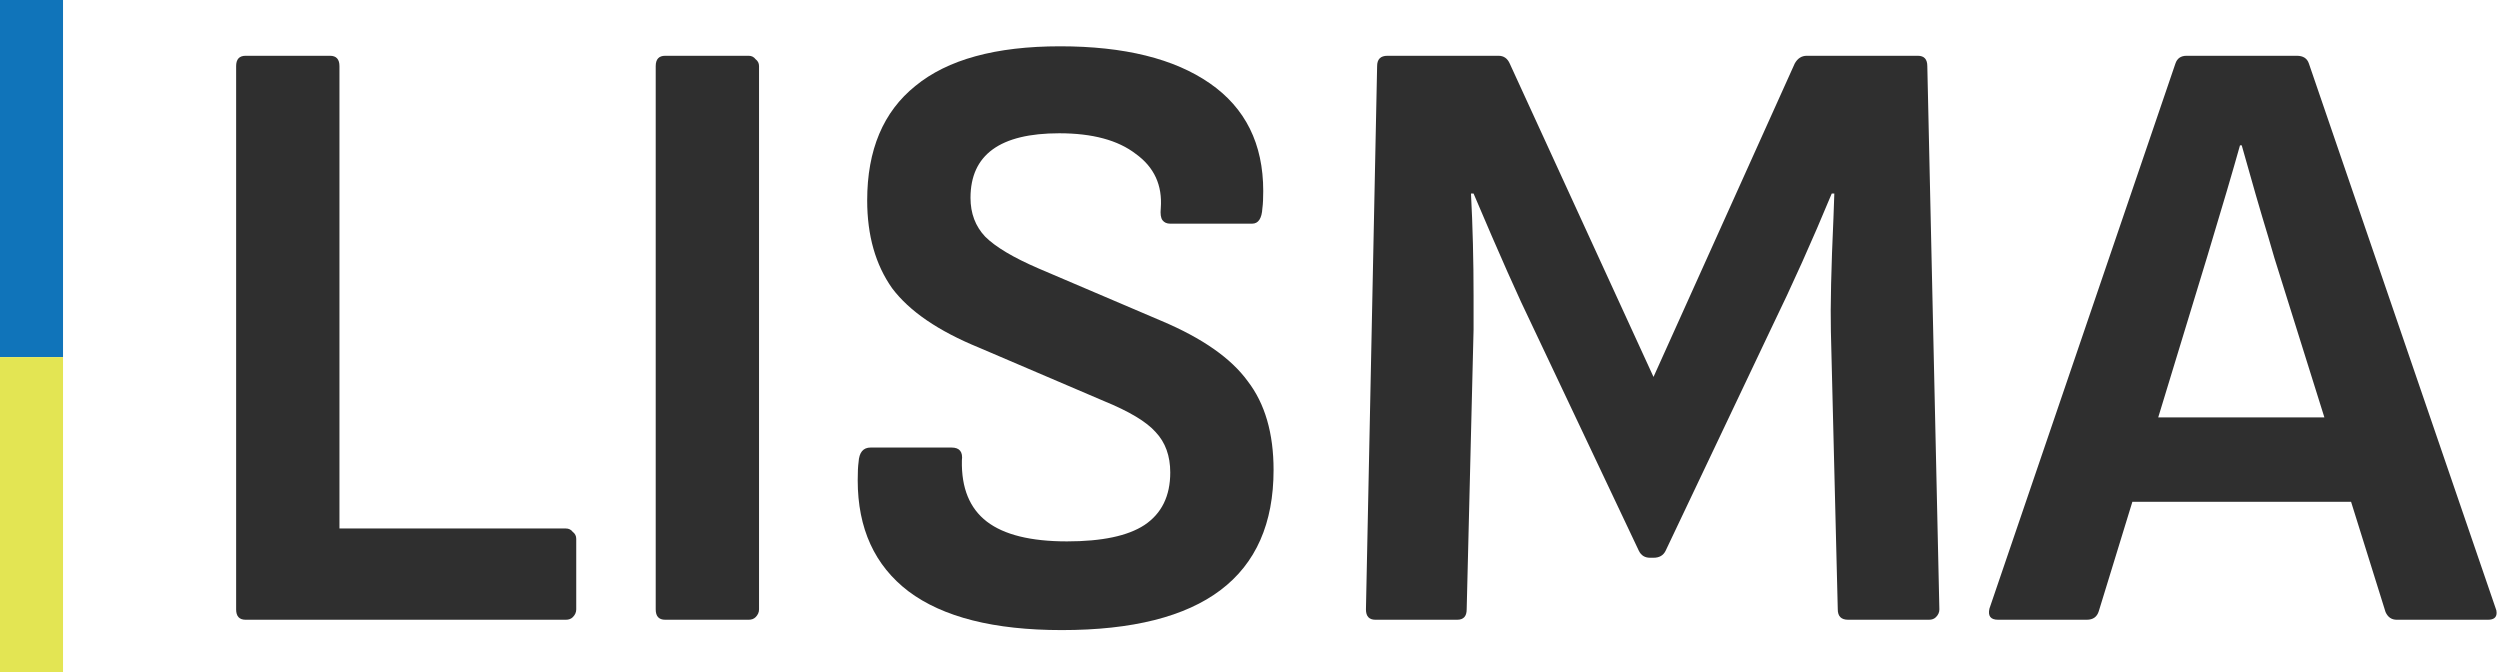 <svg width="119" height="32" viewBox="0 0 119 32" fill="none" xmlns="http://www.w3.org/2000/svg">
<path d="M0 0H3V17H0V0Z" fill="#1074BA"/>
<path d="M0 17H3V32H0V17Z" fill="#E3E553"/>
<path d="M11.691 29.5C11.39 29.5 11.24 29.336 11.24 29.008V3.147C11.24 2.819 11.39 2.655 11.691 2.655H15.707C16.008 2.655 16.158 2.819 16.158 3.147V25.156H26.937C27.073 25.156 27.183 25.21 27.265 25.32C27.374 25.401 27.429 25.511 27.429 25.647V29.008C27.429 29.145 27.374 29.268 27.265 29.377C27.183 29.459 27.073 29.5 26.937 29.5H11.691Z" fill="#2F2F2F"/>
<path d="M31.663 29.5C31.362 29.5 31.212 29.336 31.212 29.008V3.147C31.212 2.819 31.362 2.655 31.663 2.655H35.638C35.775 2.655 35.884 2.71 35.966 2.819C36.075 2.901 36.13 3.01 36.13 3.147V29.008C36.13 29.145 36.075 29.268 35.966 29.377C35.884 29.459 35.775 29.5 35.638 29.5H31.663Z" fill="#2F2F2F"/>
<path d="M50.54 29.992C47.316 29.992 44.884 29.377 43.245 28.148C41.633 26.918 40.827 25.156 40.827 22.86C40.827 22.478 40.84 22.191 40.868 22C40.895 21.535 41.086 21.303 41.441 21.303H45.294C45.676 21.303 45.84 21.508 45.786 21.918C45.758 23.229 46.155 24.199 46.974 24.828C47.794 25.456 49.065 25.77 50.786 25.77C52.453 25.77 53.682 25.511 54.475 24.992C55.294 24.445 55.704 23.612 55.704 22.492C55.704 21.699 55.472 21.057 55.007 20.565C54.57 20.073 53.751 19.582 52.548 19.09L46.605 16.549C44.666 15.757 43.286 14.814 42.466 13.721C41.674 12.601 41.278 11.207 41.278 9.54C41.278 7.136 42.043 5.319 43.573 4.09C45.103 2.833 47.398 2.204 50.458 2.204C53.518 2.204 55.895 2.792 57.589 3.967C59.283 5.141 60.13 6.849 60.13 9.09C60.13 9.445 60.117 9.718 60.09 9.909C60.062 10.401 59.898 10.647 59.598 10.647H55.704C55.54 10.647 55.417 10.592 55.335 10.483C55.253 10.374 55.226 10.183 55.253 9.909C55.335 8.816 54.939 7.956 54.065 7.327C53.218 6.672 52.002 6.344 50.417 6.344C47.603 6.344 46.196 7.368 46.196 9.418C46.196 10.155 46.428 10.77 46.892 11.262C47.384 11.754 48.231 12.259 49.434 12.778L55.294 15.278C57.234 16.098 58.6 17.054 59.393 18.147C60.212 19.213 60.622 20.62 60.622 22.369C60.622 27.451 57.261 29.992 50.54 29.992Z" fill="#2F2F2F"/>
<path d="M65.469 29.5C65.169 29.5 65.019 29.336 65.019 29.008L65.551 3.147C65.551 2.819 65.715 2.655 66.043 2.655H71.33C71.576 2.655 71.754 2.778 71.863 3.024L78.707 17.942L85.429 3.024C85.566 2.778 85.757 2.655 86.003 2.655H91.29C91.59 2.655 91.74 2.819 91.74 3.147L92.314 29.008C92.314 29.145 92.26 29.268 92.15 29.377C92.068 29.459 91.959 29.5 91.822 29.5H87.97C87.642 29.5 87.478 29.336 87.478 29.008L87.15 15.77C87.123 14.568 87.164 12.765 87.273 10.36L87.314 9.213H87.191C86.262 11.453 85.306 13.584 84.322 15.606L79.281 26.221C79.172 26.44 78.981 26.549 78.707 26.549H78.543C78.297 26.549 78.12 26.44 78.011 26.221L72.928 15.483C72.3 14.199 71.371 12.109 70.142 9.213H70.019C70.101 10.77 70.142 12.396 70.142 14.09V15.688L69.814 29.008C69.814 29.336 69.663 29.5 69.363 29.5H65.469Z" fill="#2F2F2F"/>
<path d="M118.797 28.967C118.824 29.022 118.838 29.09 118.838 29.172C118.838 29.391 118.701 29.5 118.428 29.5H114.083C113.838 29.5 113.66 29.377 113.551 29.131L111.911 23.885H101.501L99.903 29.09C99.821 29.363 99.63 29.5 99.329 29.5H95.108C94.752 29.5 94.616 29.322 94.698 28.967L103.55 3.024C103.632 2.778 103.81 2.655 104.083 2.655H109.329C109.63 2.655 109.821 2.778 109.903 3.024L118.797 28.967ZM110.641 19.869L108.264 12.287L107.977 11.303C107.594 10.046 107.171 8.584 106.706 6.917H106.624C106.296 8.092 105.777 9.855 105.067 12.204L102.731 19.869H110.641Z" fill="#2F2F2F"/>
</svg>
